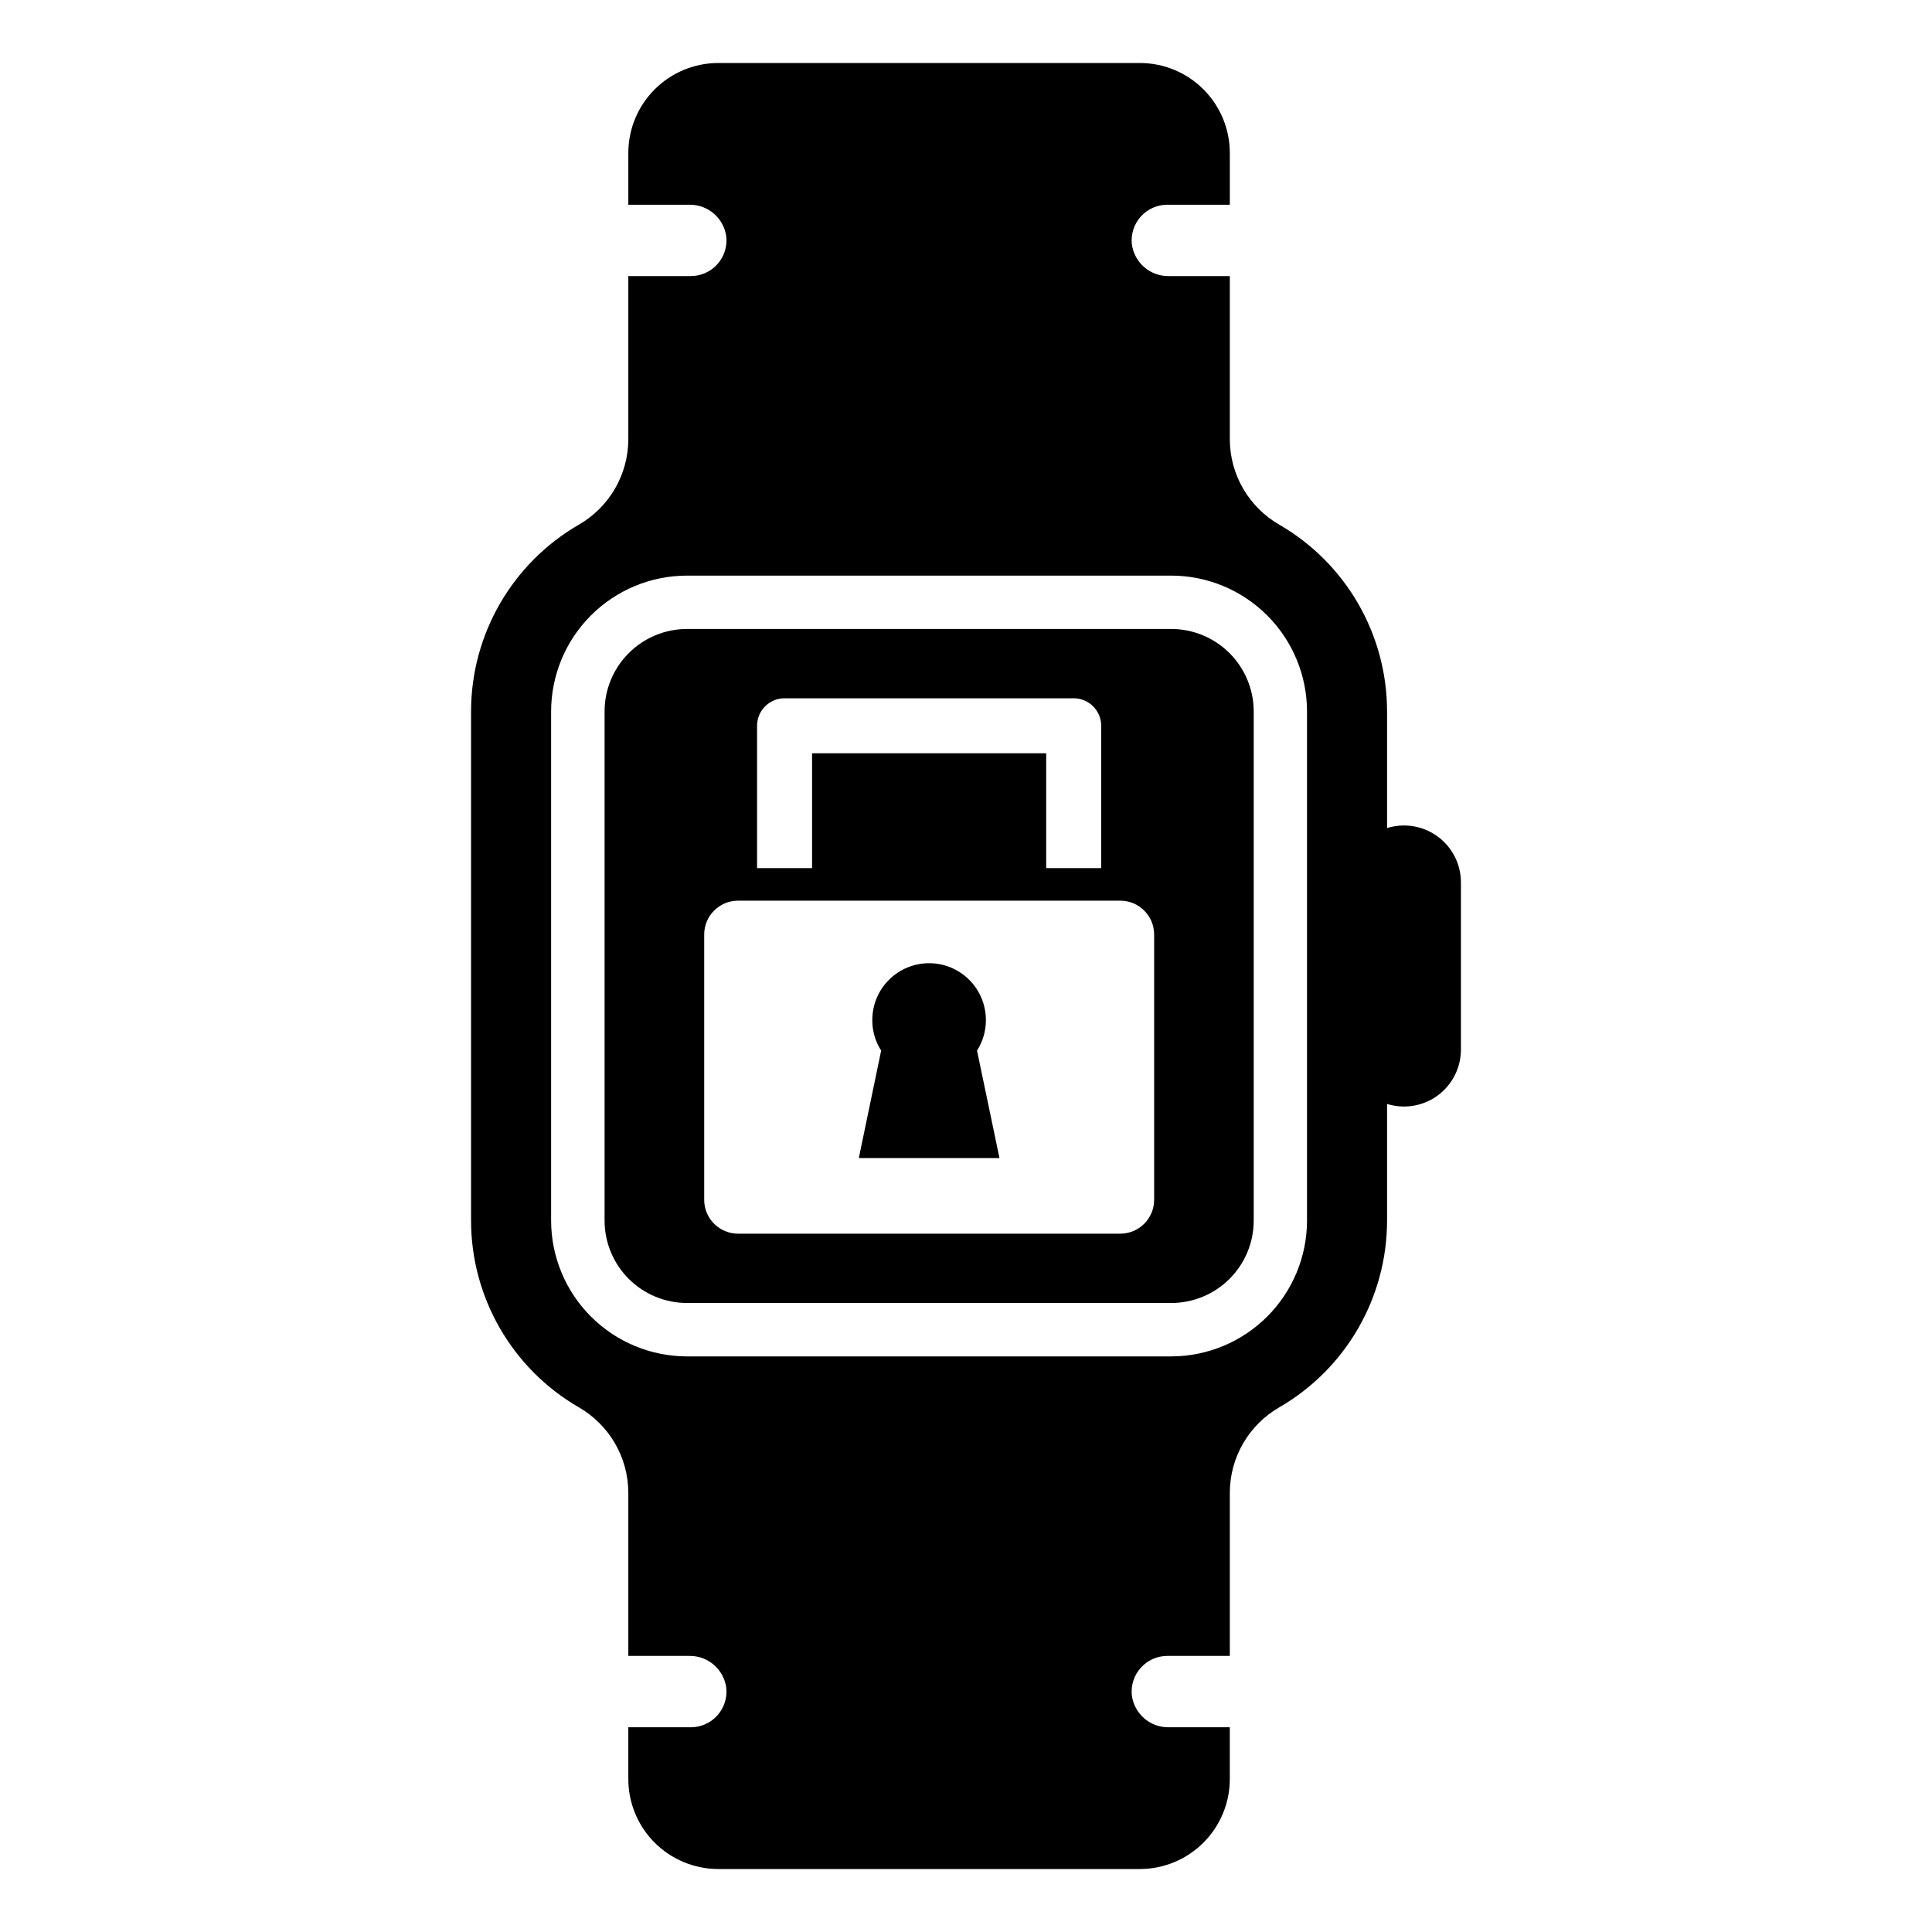 <?xml version="1.0" encoding="UTF-8"?>
<!-- Uploaded to: SVG Repo, www.svgrepo.com, Generator: SVG Repo Mixer Tools -->
<svg fill="#000000" width="800px" height="800px" version="1.1" viewBox="144 144 512 512" xmlns="http://www.w3.org/2000/svg">
 <g>
  <path d="m516.07 362.76c-1.52 0-3.031 0.227-4.484 0.676v-30.906c-0.012-20.398-10.883-39.25-28.535-49.473-8.098-4.648-13.105-13.262-13.137-22.598v-43.293h-16.152c-4.973 0.082-9.207-3.594-9.82-8.527-0.262-2.656 0.613-5.301 2.406-7.281 1.793-1.977 4.34-3.106 7.008-3.106h16.559v-13.703c0-6.328-2.516-12.395-6.988-16.867-4.477-4.477-10.543-6.988-16.871-6.988h-111.69c-6.328 0-12.395 2.512-16.871 6.988-4.473 4.473-6.984 10.539-6.984 16.867v13.703h16.148c4.973-0.082 9.207 3.594 9.82 8.527 0.262 2.656-0.613 5.301-2.406 7.281-1.793 1.977-4.336 3.106-7.008 3.106h-16.555v43.293c-0.035 9.336-5.043 17.949-13.137 22.598-17.652 10.223-28.527 29.074-28.539 49.473v134.94c0.012 20.402 10.887 39.25 28.539 49.473 8.094 4.652 13.102 13.262 13.137 22.598v43.293h16.148c4.973-0.082 9.207 3.594 9.82 8.527 0.262 2.656-0.613 5.301-2.406 7.281-1.793 1.977-4.336 3.106-7.008 3.106h-16.555v13.703c0 6.328 2.512 12.395 6.984 16.871 4.477 4.473 10.543 6.988 16.871 6.988h111.69c6.328 0 12.395-2.516 16.871-6.988 4.473-4.477 6.988-10.543 6.988-16.871v-13.703h-16.152c-4.973 0.086-9.207-3.594-9.82-8.527-0.262-2.656 0.613-5.301 2.406-7.281 1.793-1.977 4.336-3.106 7.008-3.106h16.559v-43.293c0.031-9.336 5.039-17.945 13.133-22.598 17.652-10.223 28.527-29.07 28.539-49.473v-30.906c1.453 0.449 2.965 0.68 4.484 0.676 4.004 0 7.84-1.59 10.672-4.418 2.828-2.832 4.418-6.668 4.418-10.672v-44.301c0-4-1.59-7.84-4.418-10.668-2.832-2.832-6.668-4.422-10.672-4.422zm-25.699 104.71c-0.008 9.543-3.805 18.688-10.551 25.434-6.746 6.75-15.895 10.543-25.434 10.555h-128.35c-9.539-0.012-18.688-3.805-25.434-10.555-6.746-6.746-10.539-15.891-10.551-25.434v-134.94c0.012-9.543 3.805-18.688 10.551-25.434 6.746-6.746 15.895-10.543 25.434-10.551h128.35c9.539 0.008 18.688 3.805 25.434 10.551 6.746 6.746 10.543 15.891 10.551 25.434z"/>
  <path d="m405.27 414.38c0.016-4.004-1.559-7.852-4.387-10.688-2.824-2.836-6.66-4.434-10.664-4.434s-7.844 1.598-10.668 4.434-4.402 6.684-4.383 10.688c-0.004 2.848 0.809 5.637 2.348 8.035l-5.922 28.484h37.277l-5.949-28.484c1.535-2.398 2.352-5.188 2.348-8.035z"/>
  <path d="m454.41 310.68h-128.35c-5.793 0.008-11.348 2.312-15.441 6.414-4.098 4.098-6.398 9.652-6.398 15.445v134.93c0.004 5.793 2.305 11.344 6.398 15.441 4.098 4.094 9.648 6.394 15.441 6.398h128.35c5.793-0.008 11.344-2.309 15.438-6.402 4.094-4.098 6.398-9.648 6.402-15.438v-134.93c-0.004-5.789-2.309-11.344-6.402-15.441s-9.645-6.406-15.438-6.418zm-109.78 25.66c0-4.023 3.266-7.289 7.289-7.289h76.621c1.934 0 3.785 0.77 5.152 2.137 1.367 1.367 2.137 3.219 2.137 5.152v37.715h-14.578v-30.426h-62.043v30.426h-14.578zm105.23 125.62c0 2.383-0.945 4.664-2.629 6.348-1.684 1.68-3.965 2.629-6.348 2.629h-101.29c-2.379 0-4.664-0.949-6.348-2.629-1.68-1.684-2.625-3.965-2.625-6.348v-70.301c0-4.957 4.016-8.973 8.973-8.973h101.29c4.957 0 8.977 4.016 8.977 8.973z"/>
 </g>
</svg>